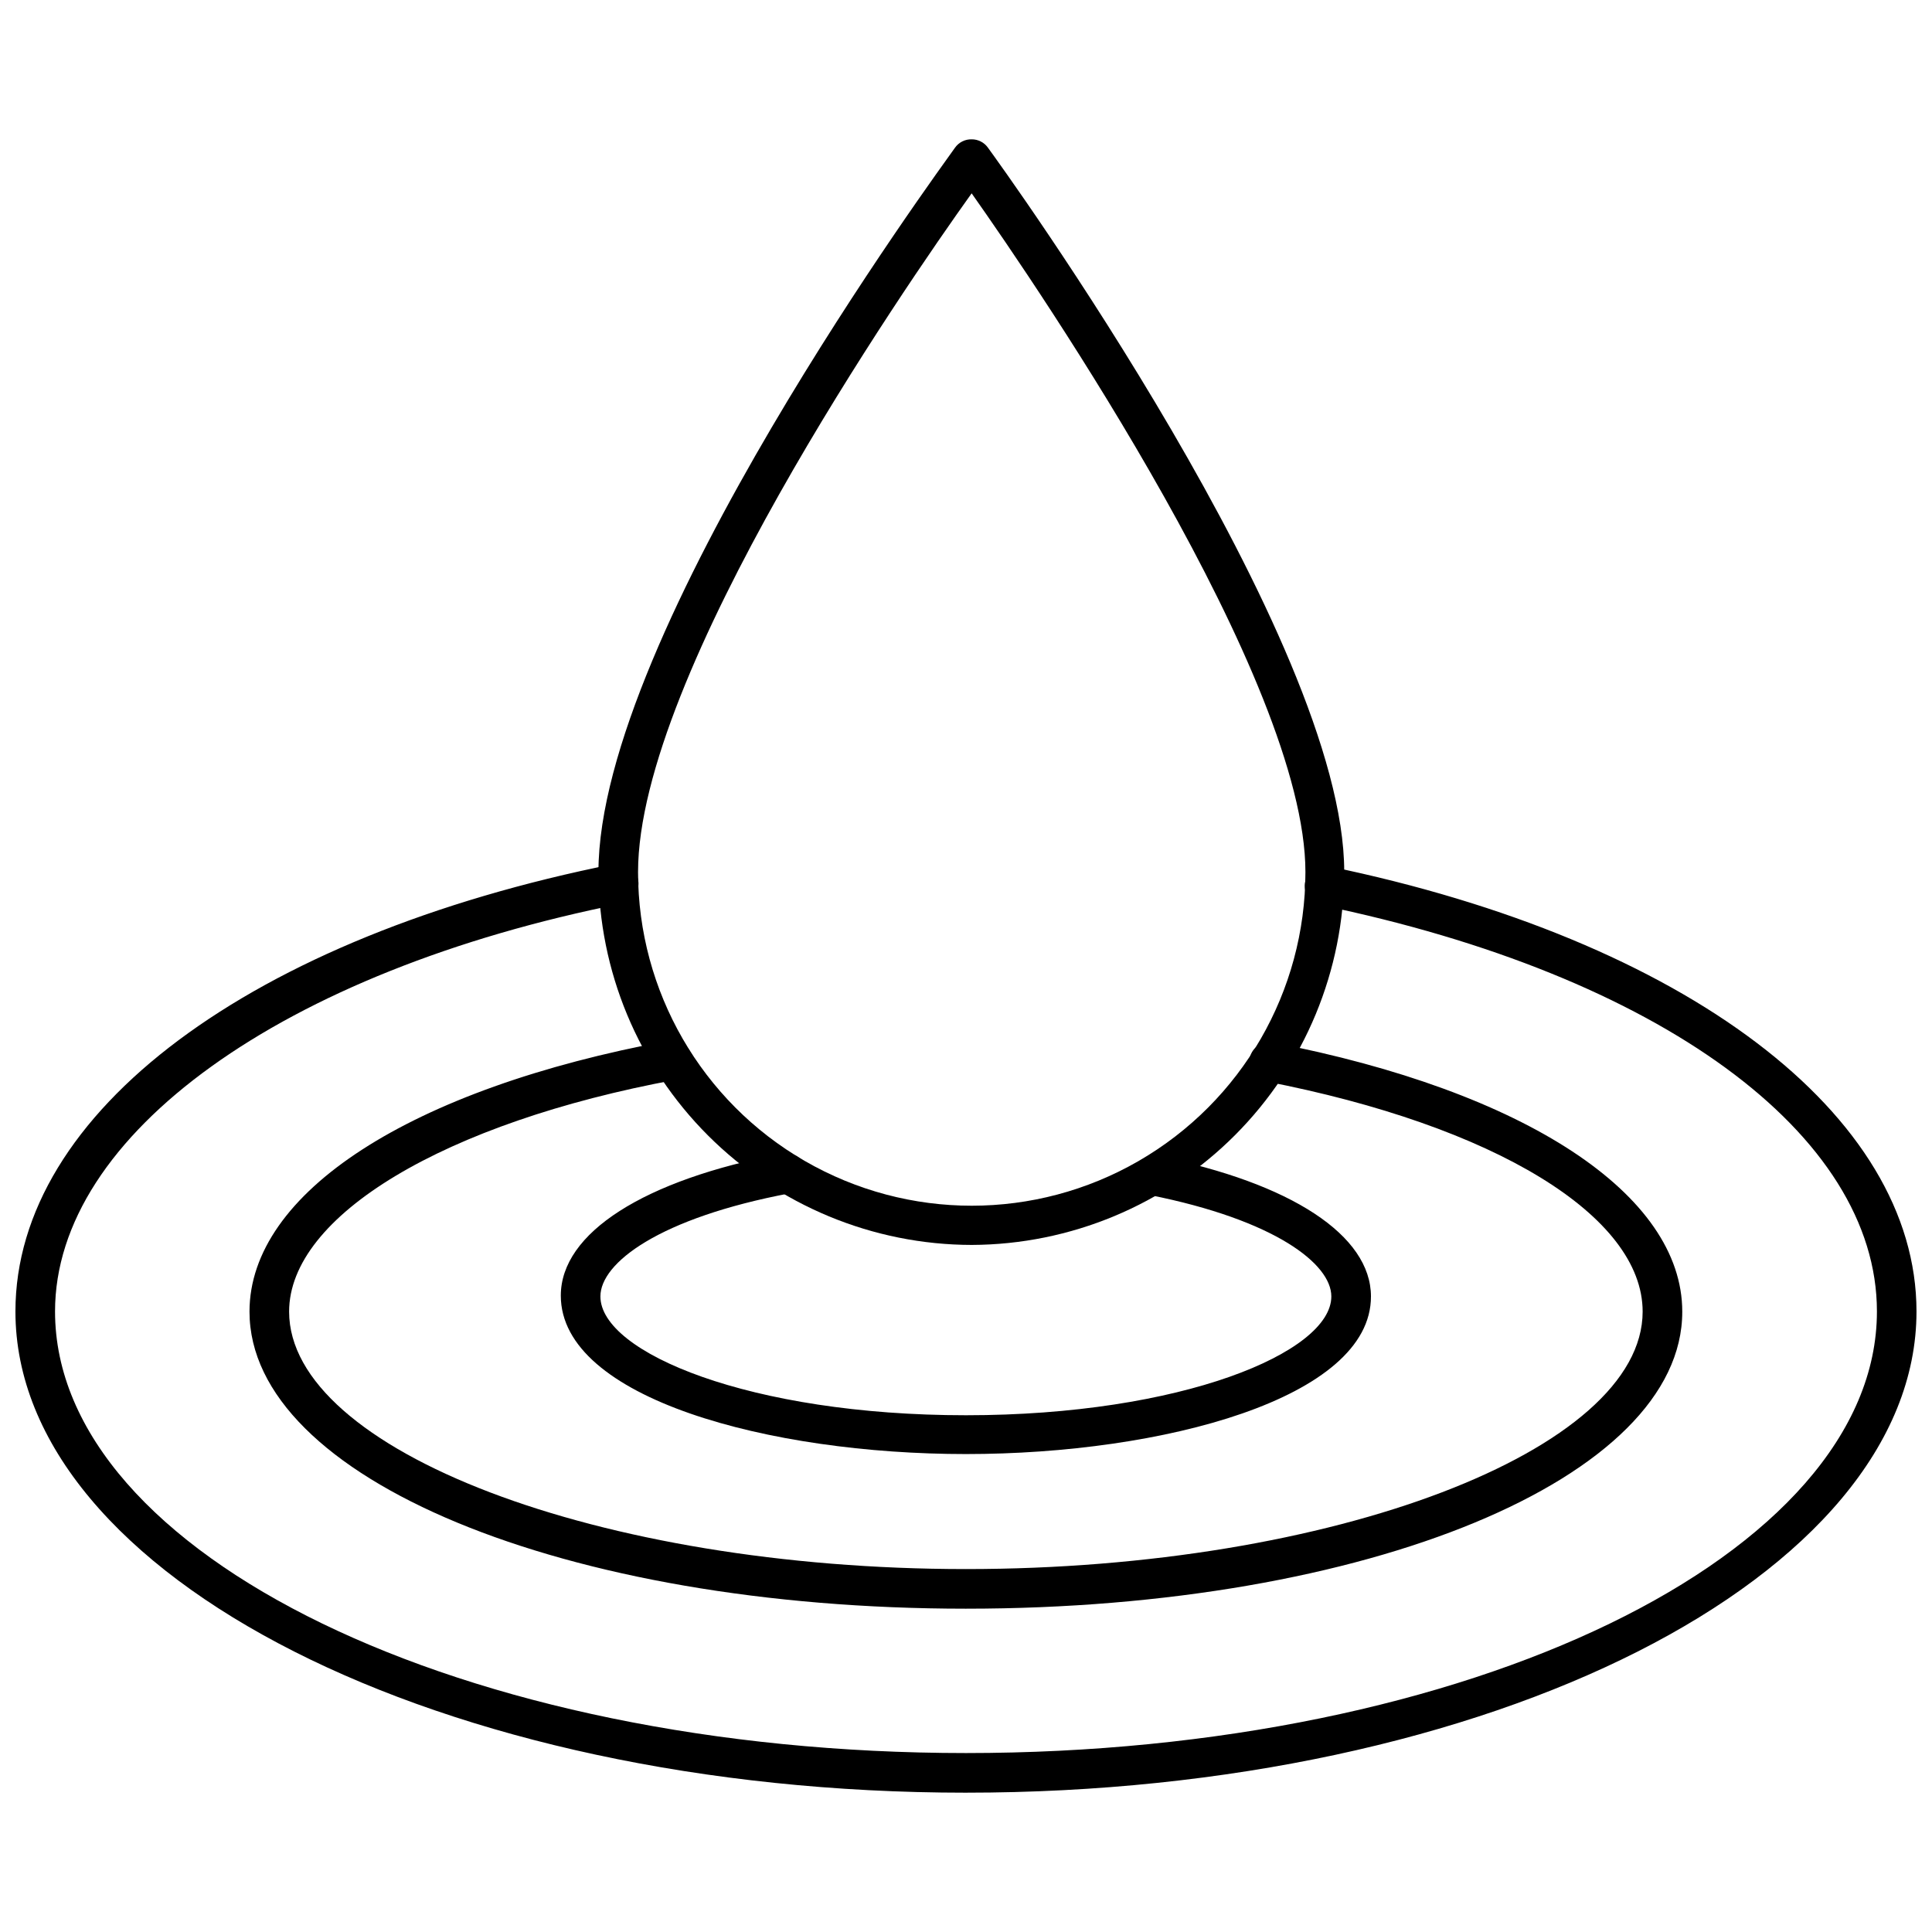 <?xml version="1.0" encoding="UTF-8"?>
<!-- Uploaded to: SVG Repo, www.svgrepo.com, Generator: SVG Repo Mixer Tools -->
<svg width="800px" height="800px" version="1.1" viewBox="144 144 512 512" xmlns="http://www.w3.org/2000/svg">
 <defs>
  <clipPath id="a">
   <path d="m148.09 372h503.81v248h-503.81z"/>
  </clipPath>
 </defs>
 <path d="m401.52 473.92c-26.203-0.043-51.328-10.465-69.867-28.984-18.539-18.52-28.988-43.633-29.059-69.836 0-63.344 90.844-186.72 94.465-191.92 1.012-1.457 2.688-2.305 4.461-2.254 1.68-0.008 3.262 0.793 4.25 2.148 3.832 5.246 94.465 130.41 94.465 191.92-0.039 26.188-10.445 51.293-28.945 69.832-18.496 18.535-43.582 28.996-69.77 29.094zm0-278.72c-18.211 25.453-88.43 127.42-88.43 179.9 0 31.59 16.855 60.785 44.215 76.582 27.359 15.797 61.07 15.797 88.43 0 27.359-15.797 44.215-44.992 44.215-76.582 0-51.012-70.324-154.19-88.48-179.9z"/>
 <g clip-path="url(#a)">
  <path d="m400 619.08c-138.91 0-251.91-57.254-251.91-127.53 0-52.797 62.348-99.344 158.75-118.61 2.898-0.566 5.703 1.324 6.269 4.223 0.566 2.898-1.324 5.707-4.223 6.273-89.898 17.895-150.3 61.242-150.3 108.11 0 64.5 108.32 117.03 241.41 117.03s241.41-52.48 241.41-117.03c0-46.969-57.727-89.215-147.42-107.69v-0.004c-1.379-0.277-2.582-1.094-3.352-2.266s-1.039-2.606-0.742-3.977c0.602-2.82 3.367-4.625 6.191-4.043 94.676 19.523 155.81 65.812 155.81 117.98 0 70.27-112.99 127.53-251.9 127.53z"/>
 </g>
 <path d="m400 570.32c-106.48 0-189.88-34.637-189.88-78.719 0-31.488 42.562-59.094 111.1-71.793v-0.004c2.836-0.508 5.555 1.367 6.086 4.199 0.262 1.371-0.035 2.789-0.824 3.941-0.785 1.152-2 1.945-3.375 2.199-61.297 11.336-102.49 36.055-102.49 61.453 0 36.734 82.133 68.223 179.38 68.223s179.32-31.488 179.32-68.223c0-25.348-39.203-49.277-99.977-61.035-2.836-0.555-4.691-3.301-4.144-6.137 0.555-2.84 3.301-4.691 6.141-4.148 66.914 12.91 108.48 40.254 108.48 71.32 0.051 44.086-83.34 78.723-189.82 78.723z"/>
 <path d="m400 529.34c-52.059 0-107.38-14.746-107.38-41.984 0-16.582 21.988-30.699 58.832-37.629h-0.004c2.898-0.535 5.684 1.379 6.219 4.277 0.539 2.898-1.379 5.684-4.277 6.219-34.742 6.559-50.277 18.473-50.277 27.344 0 14.906 39.781 31.488 96.879 31.488s96.824-16.637 96.824-31.488c0-8.605-14.906-20.258-48.125-26.871h0.004c-1.363-0.277-2.562-1.086-3.328-2.246-0.77-1.164-1.043-2.582-0.766-3.945 0.582-2.816 3.32-4.641 6.141-4.094 35.426 7.086 56.574 20.992 56.574 37.156 0.051 27.027-55.262 41.773-107.32 41.773z"/>
</svg>